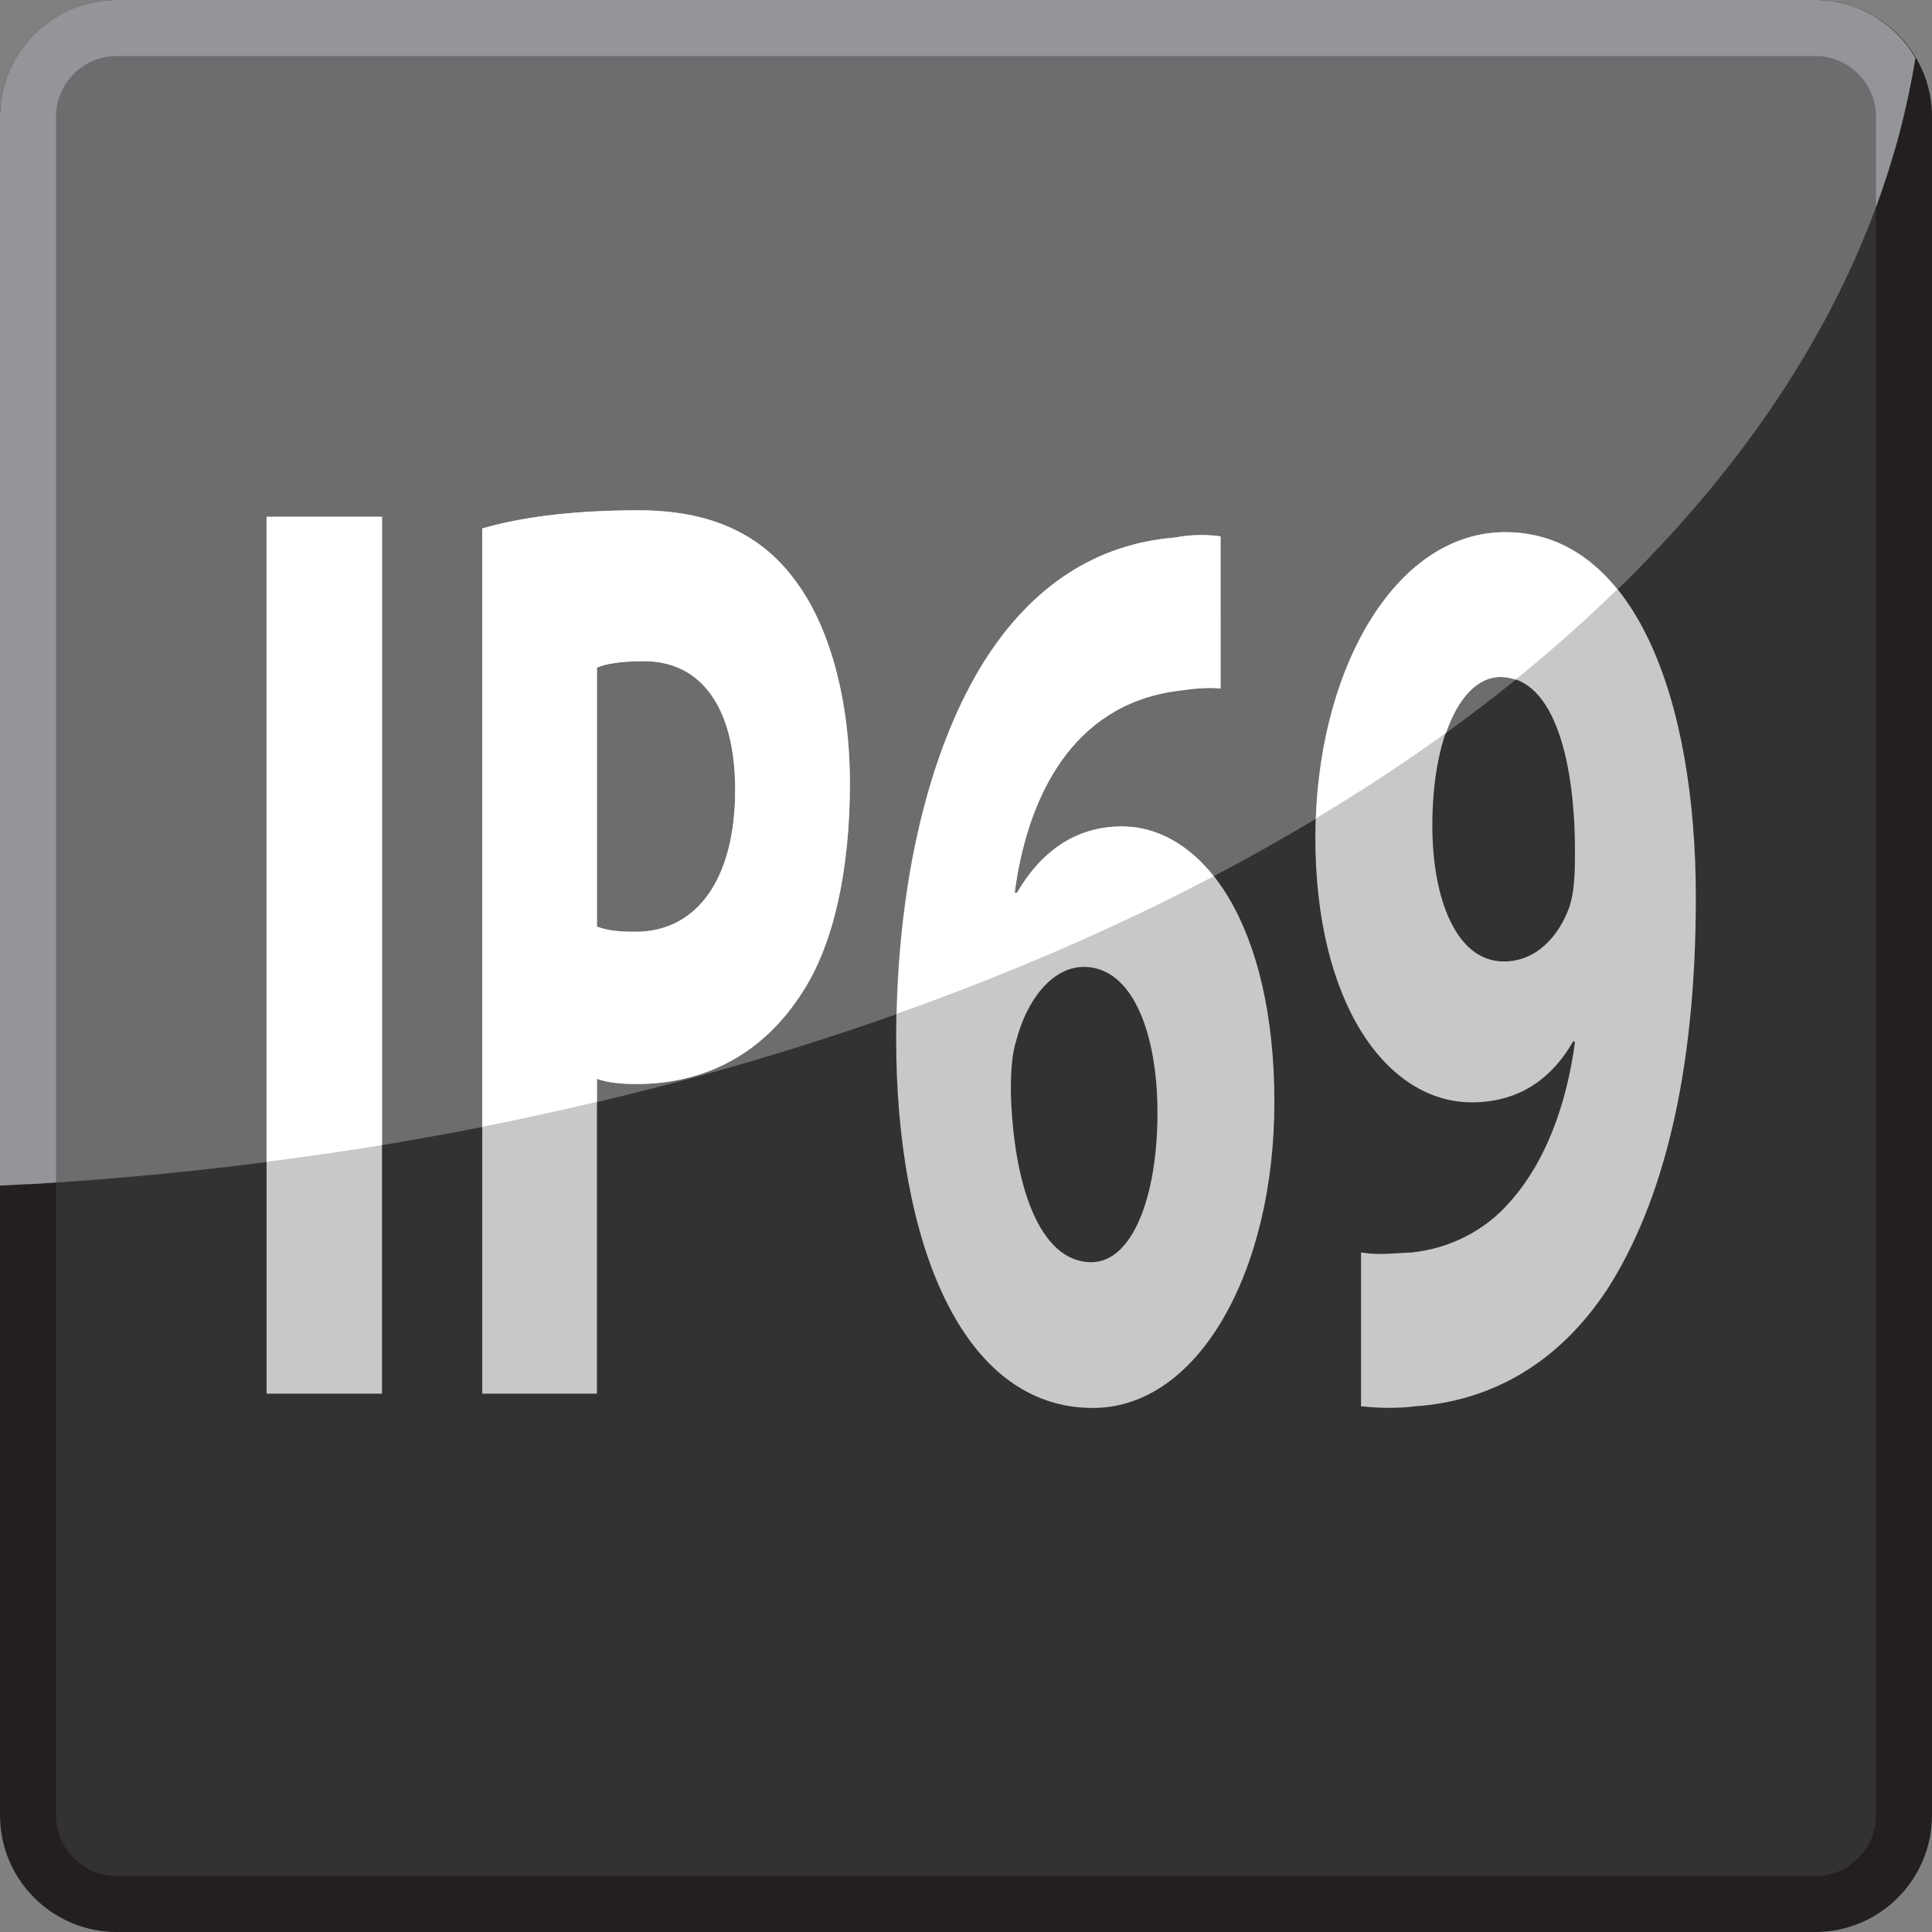 <?xml version="1.0" encoding="utf-8"?>
<!-- Generator: Adobe Illustrator 15.1.0, SVG Export Plug-In . SVG Version: 6.00 Build 0)  -->
<!DOCTYPE svg PUBLIC "-//W3C//DTD SVG 1.1//EN" "http://www.w3.org/Graphics/SVG/1.1/DTD/svg11.dtd">
<svg version="1.1" id="Layer_1" xmlns="http://www.w3.org/2000/svg" xmlns:xlink="http://www.w3.org/1999/xlink" x="0px" y="0px"
	 width="69px" height="69px" viewBox="0 0 69 69" enable-background="new 0 0 69 69" xml:space="preserve">
<rect x="0" y="0" width="69" height="69" fill="#808080" stroke="none"/>
<g>
	<path fill="#333132" d="M4.17,1C2.422,1,1,2.422,1,4.17v60.66C1,66.578,2.422,68,4.17,68h60.661C66.578,68,68,66.578,68,64.83V4.17
		C68,2.422,66.578,1,64.831,1H4.17z"/>
</g>
<g>
	<path fill="#231F20" d="M64.831,69H4.17C1.871,69,0,67.129,0,64.83V4.17C0,1.871,1.871,0,4.17,0h60.661C67.13,0,69,1.871,69,4.17
		v60.66C69,67.129,67.13,69,64.831,69z M4.17,2C2.973,2,2,2.975,2,4.17v60.66C2,66.027,2.973,67,4.17,67h60.661
		C66.027,67,67,66.027,67,64.83V4.17C67,2.975,66.027,2,64.831,2H4.17z"/>
</g>
<path fill="#6D6D70" d="M67.995,4.117C67.966,2.395,66.561,1,64.831,1H4.17C2.422,1,1,2.422,1,4.17v38.128
	C35.512,40.27,63.154,24.378,67.995,4.117z"/>
<path fill="#939598" d="M68.409,2.064C67.684,0.836,66.359,0,64.831,0H4.17C1.871,0,0,1.871,0,4.17v38.174
	c0.669-0.035,1.336-0.07,2-0.115V4.17C2,2.975,2.973,2,4.17,2h60.661C66.027,2,67,2.975,67,4.17v3.219
	C67.641,5.648,68.119,3.874,68.409,2.064z"/>
<path fill="#C7C8CA" d="M13.643,18.457v31.316H9.52V18.457H13.643z"/>
<path fill="#C7C8CA" d="M17.222,18.875c1.275-0.372,3.066-0.65,5.589-0.65c2.551,0,4.368,0.836,5.59,2.51
	c1.193,1.58,1.952,4.182,1.952,7.248s-0.568,5.716-1.682,7.435c-1.411,2.229-3.5,3.299-5.94,3.299c-0.542,0-1.031-0.046-1.411-0.186
	v11.243h-4.098V18.875z M21.319,33.092c0.353,0.139,0.76,0.186,1.384,0.186c2.197,0,3.554-1.904,3.554-5.063
	c0-2.881-1.167-4.6-3.255-4.6c-0.813,0-1.384,0.093-1.682,0.231L21.319,33.092L21.319,33.092z"/>
<path fill="#C7C8CA" d="M43.59,24.589c-0.462-0.046-0.95,0-1.602,0.093c-3.662,0.512-5.29,3.717-5.751,7.202h0.081
	c0.867-1.487,2.115-2.37,3.743-2.37c2.957,0,5.453,3.578,5.453,9.852c0,5.992-2.686,10.918-6.483,10.918
	c-4.721,0-7.026-5.993-7.026-13.195c0-5.668,1.221-10.408,3.147-13.474c1.735-2.741,4.042-4.183,6.781-4.414
	c0.761-0.14,1.275-0.093,1.655-0.046L43.59,24.589L43.59,24.589z M41.338,39.736c0-2.788-0.868-5.204-2.632-5.204
	c-1.112,0-2.035,1.161-2.415,2.647c-0.136,0.42-0.189,0.977-0.189,1.812c0.081,3.206,0.978,6.087,2.876,6.087
	C40.415,45.08,41.338,42.803,41.338,39.736z"/>
<path fill="#FFFFFF" d="M41.935,19.2c-2.739,0.231-5.046,1.673-6.781,4.414c-1.825,2.903-3.002,7.319-3.124,12.592
	c4.028-1.433,7.821-3.073,11.315-4.912c-0.921-1.159-2.061-1.778-3.281-1.778c-1.629,0-2.877,0.883-3.744,2.369h-0.081
	c0.461-3.484,2.089-6.691,5.751-7.201c0.65-0.094,1.14-0.141,1.602-0.094v-5.436C43.21,19.107,42.694,19.061,41.935,19.2z"/>
<path fill="#FFFFFF" d="M22.811,18.225c-2.522,0-4.312,0.278-5.589,0.649v21.369c1.386-0.273,2.749-0.573,4.098-0.892v-0.824
	c0.38,0.141,0.867,0.187,1.411,0.187c2.441,0,4.53-1.067,5.94-3.299c1.113-1.72,1.682-4.367,1.682-7.435
	c0-3.066-0.759-5.668-1.952-7.248C27.179,19.061,25.361,18.225,22.811,18.225z M22.703,33.277c-0.624,0-1.031-0.047-1.384-0.186
	v-9.246c0.298-0.14,0.867-0.231,1.682-0.231c2.089,0,3.255,1.719,3.255,4.6C26.256,31.373,24.9,33.277,22.703,33.277z"/>
<path fill="#FFFFFF" d="M9.52,41.493c1.389-0.181,2.767-0.373,4.124-0.597v-22.44H9.52V41.493z"/>
<g>
	<path fill="#C7C8CA" d="M48.609,44.729c0.553,0.093,0.996,0.046,1.826,0c1.301-0.14,2.602-0.746,3.543-1.864
		c1.19-1.352,1.965-3.355,2.27-5.639l-0.055-0.047c-0.803,1.398-1.993,2.19-3.626,2.19c-3.045,0-5.591-3.542-5.591-9.46
		s2.822-10.904,6.781-10.904c4.622,0,6.809,5.965,6.809,13.048c0,6.338-1.189,10.904-3.155,13.98
		c-1.716,2.609-4.097,4.008-6.892,4.193c-0.693,0.094-1.439,0.047-1.91,0V44.729z M51.155,29.491c0,2.61,0.858,4.847,2.547,4.847
		c1.163,0,1.965-0.886,2.353-1.958c0.139-0.466,0.193-0.932,0.193-1.817c0.028-3.215-0.691-6.384-2.656-6.384
		C52.18,24.178,51.155,26.322,51.155,29.491z"/>
</g>
<path fill="#FFFFFF" d="M53.758,19.006c-3.805,0-6.553,4.609-6.761,10.222c1.625-0.978,3.181-1.996,4.65-3.059
	c0.434-1.242,1.118-1.991,1.944-1.991c0.19,0,0.365,0.038,0.532,0.095c1.289-1.041,2.5-2.117,3.636-3.224
	C56.723,19.766,55.396,19.006,53.758,19.006z"/>
</svg>
